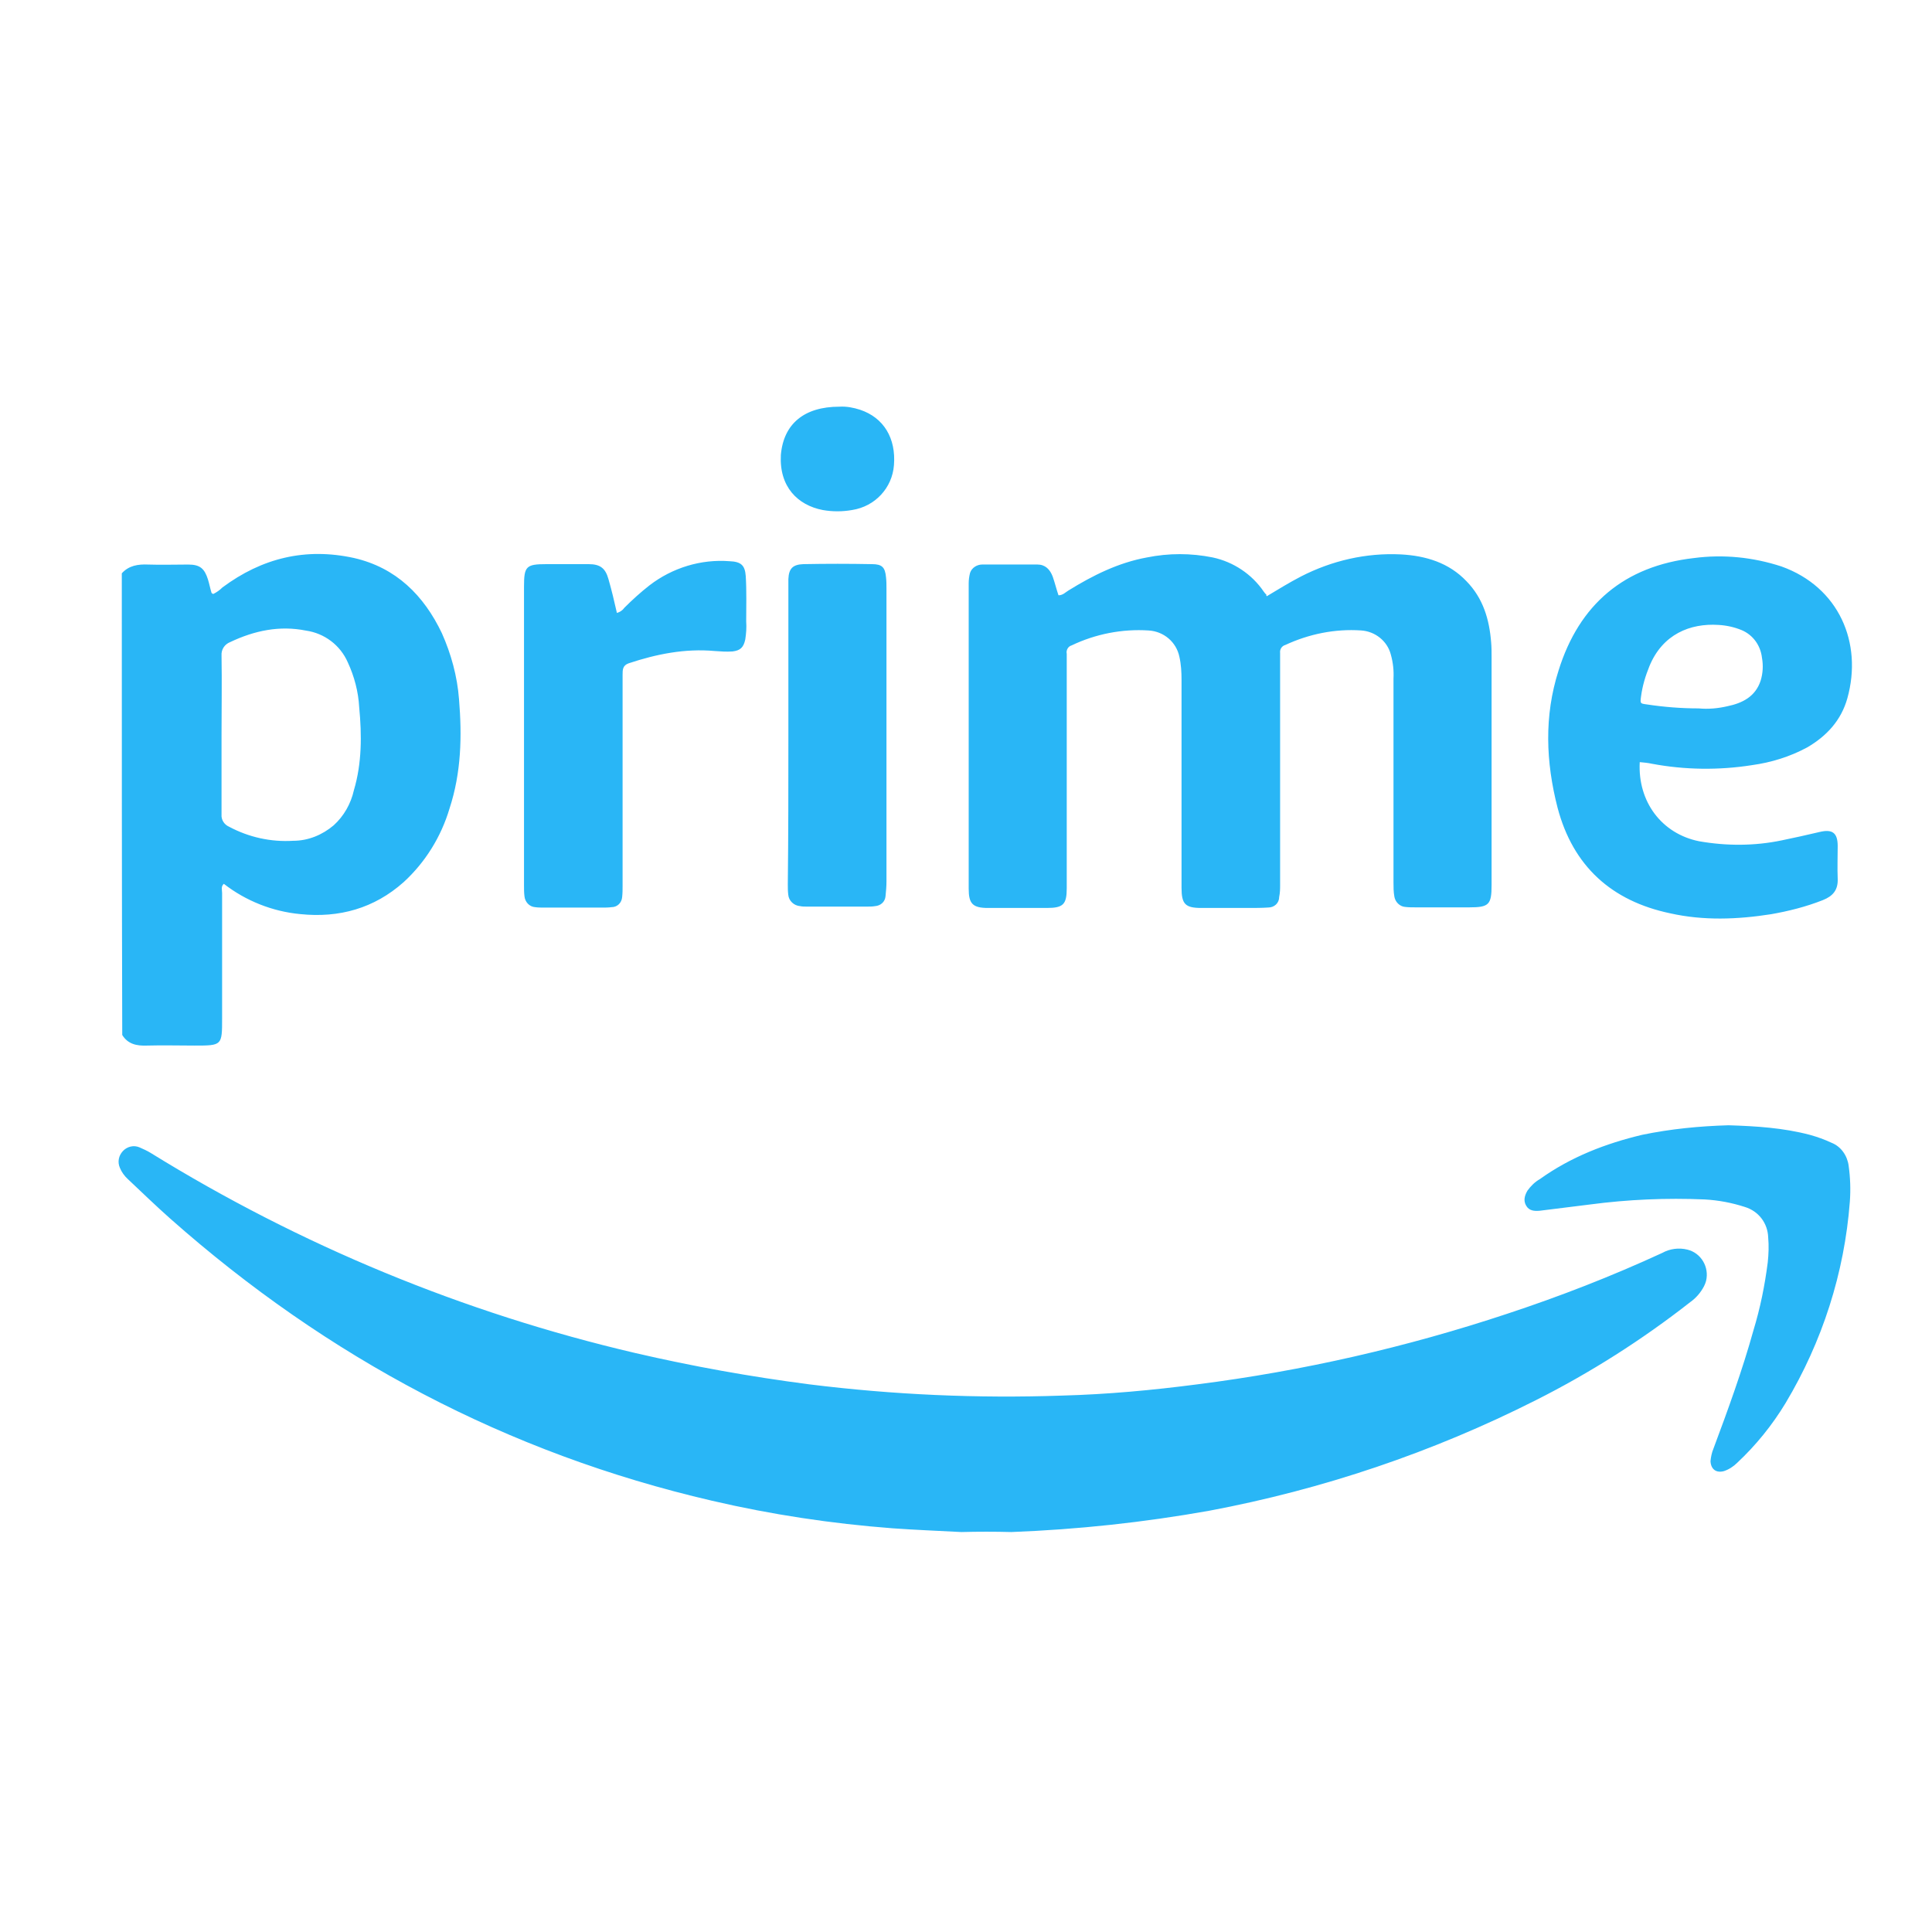 <svg xmlns="http://www.w3.org/2000/svg"  viewBox="0 0 48 48" width="48px" height="48px" baseProfile="basic"><path fill="#29b6f6" d="M31.473,14.813c0.273-0.163,0.556-0.339,0.852-0.492c0.765-0.392,1.616-0.59,2.481-0.547	c0.623,0.034,1.192,0.208,1.628,0.666c0.416,0.426,0.568,0.95,0.613,1.518c0.011,0.121,0.011,0.24,0.011,0.371v5.658	c0,0.492-0.066,0.556-0.556,0.556H35.17c-0.087,0-0.174,0-0.263-0.011c-0.13-0.011-0.24-0.121-0.263-0.25	c-0.023-0.121-0.023-0.24-0.023-0.36v-5.059c0.011-0.208-0.011-0.403-0.066-0.6c-0.087-0.339-0.392-0.579-0.742-0.6	c-0.645-0.043-1.289,0.087-1.879,0.361c-0.087,0.023-0.142,0.11-0.13,0.197v5.747c0,0.11,0,0.208-0.023,0.316	c0,0.153-0.121,0.263-0.273,0.263l0,0c-0.163,0.011-0.327,0.011-0.503,0.011h-1.158c-0.403,0-0.492-0.099-0.492-0.503v-5.168	c0-0.186-0.011-0.384-0.053-0.568c-0.076-0.371-0.392-0.634-0.765-0.655c-0.655-0.043-1.321,0.087-1.913,0.371	c-0.087,0.023-0.142,0.121-0.121,0.208v5.823c0,0.403-0.087,0.492-0.492,0.492h-1.465c-0.384,0-0.479-0.11-0.479-0.479v-7.583	c0-0.087,0.011-0.174,0.034-0.263c0.043-0.13,0.174-0.208,0.305-0.208h1.366c0.197,0,0.316,0.121,0.384,0.305	c0.053,0.153,0.087,0.297,0.142,0.46c0.11,0,0.174-0.076,0.25-0.121c0.6-0.371,1.234-0.689,1.945-0.819	c0.547-0.11,1.092-0.11,1.639,0c0.513,0.11,0.973,0.416,1.268,0.852c0.023,0.034,0.043,0.053,0.066,0.076	C31.452,14.79,31.462,14.79,31.473,14.813z M15.327,15.229c0.076-0.023,0.142-0.066,0.186-0.13c0.197-0.197,0.403-0.384,0.623-0.556	c0.568-0.437,1.279-0.655,1.989-0.6c0.284,0.011,0.384,0.099,0.403,0.371c0.023,0.371,0.011,0.753,0.011,1.126	c0.011,0.153,0,0.297-0.023,0.448c-0.043,0.197-0.121,0.273-0.316,0.297c-0.153,0.011-0.297,0-0.448-0.011	c-0.732-0.066-1.442,0.076-2.131,0.305c-0.153,0.053-0.153,0.163-0.153,0.284v5.241c0,0.099,0,0.186-0.011,0.284	c-0.011,0.142-0.121,0.25-0.263,0.25c-0.076,0.011-0.163,0.011-0.24,0.011h-1.421c-0.076,0-0.163,0-0.24-0.011	c-0.142-0.011-0.25-0.13-0.263-0.273c-0.011-0.087-0.011-0.174-0.011-0.263v-7.43c0-0.503,0.053-0.556,0.556-0.556h1.05	c0.284,0,0.416,0.099,0.492,0.371C15.195,14.66,15.261,14.934,15.327,15.229z M19.587,18.265v-3.878	c0.011-0.263,0.11-0.361,0.371-0.371c0.568-0.011,1.137-0.011,1.705,0c0.25,0,0.327,0.076,0.35,0.327	c0.011,0.099,0.011,0.186,0.011,0.284v7.276c0,0.121-0.011,0.24-0.023,0.36c-0.011,0.142-0.121,0.24-0.263,0.25	c-0.066,0.011-0.121,0.011-0.186,0.011h-1.518c-0.053,0-0.099,0-0.153-0.011c-0.153-0.011-0.284-0.13-0.297-0.284	c-0.011-0.087-0.011-0.174-0.011-0.263C19.587,20.755,19.587,19.51,19.587,18.265z M20.855,10.104	c0.174-0.011,0.35,0.023,0.513,0.076c0.59,0.197,0.895,0.71,0.842,1.376c-0.043,0.568-0.469,1.026-1.039,1.115	c-0.24,0.043-0.492,0.043-0.732,0c-0.623-0.121-1.081-0.579-1.039-1.366C19.466,10.53,19.98,10.104,20.855,10.104z M11.404,17.37	c-0.043-0.568-0.197-1.126-0.426-1.639c-0.448-0.939-1.137-1.628-2.184-1.868c-1.202-0.263-2.284,0-3.268,0.732	c-0.066,0.066-0.142,0.121-0.229,0.163c-0.023-0.011-0.043-0.023-0.043-0.034c-0.034-0.11-0.053-0.218-0.087-0.327	c-0.087-0.273-0.197-0.371-0.492-0.371c-0.327,0-0.666,0.011-0.994,0c-0.25-0.011-0.479,0.023-0.655,0.218	c0,3.823,0,7.659,0.011,11.47c0.142,0.229,0.36,0.273,0.613,0.263c0.392-0.011,0.787,0,1.179,0c0.689,0,0.689,0,0.689-0.677v-3.113	c0-0.076-0.034-0.163,0.043-0.229c0.547,0.426,1.213,0.689,1.902,0.753c0.963,0.099,1.834-0.142,2.568-0.797	c0.536-0.492,0.929-1.126,1.137-1.826C11.461,19.194,11.48,18.287,11.404,17.37z M8.793,19.631c-0.076,0.339-0.25,0.645-0.503,0.874	c-0.284,0.24-0.634,0.384-1.005,0.384c-0.556,0.034-1.103-0.087-1.595-0.35c-0.121-0.053-0.197-0.174-0.186-0.305v-1.978	c0-0.655,0.011-1.312,0-1.966c-0.011-0.153,0.076-0.284,0.218-0.339c0.6-0.284,1.224-0.416,1.879-0.284	c0.46,0.066,0.852,0.361,1.039,0.787c0.163,0.35,0.263,0.732,0.284,1.115C8.991,18.265,8.991,18.965,8.793,19.631z M41.045,18.976	c0.819,0.153,1.66,0.163,2.481,0.034c0.479-0.066,0.939-0.208,1.366-0.437c0.492-0.284,0.852-0.677,1.005-1.224	c0.384-1.376-0.208-2.765-1.639-3.276c-0.7-0.229-1.442-0.305-2.174-0.208c-1.726,0.197-2.85,1.147-3.363,2.797	c-0.36,1.126-0.316,2.271-0.023,3.408c0.384,1.453,1.344,2.316,2.797,2.621c0.829,0.186,1.671,0.153,2.502,0.023	c0.437-0.076,0.874-0.186,1.289-0.35c0.25-0.099,0.384-0.25,0.371-0.536c-0.011-0.263,0-0.536,0-0.808	c0-0.327-0.13-0.426-0.448-0.35c-0.318,0.076-0.623,0.142-0.939,0.208c-0.677,0.142-1.376,0.142-2.055,0.023	c-0.929-0.186-1.529-0.982-1.476-1.966C40.837,18.944,40.945,18.953,41.045,18.976z M40.771,17.305	c0.034-0.263,0.11-0.513,0.208-0.753c0.327-0.797,1.016-1.071,1.715-1.026c0.197,0.011,0.392,0.053,0.579,0.13	c0.284,0.121,0.469,0.384,0.503,0.689c0.034,0.186,0.023,0.384-0.034,0.568c-0.13,0.392-0.448,0.556-0.829,0.634	c-0.229,0.053-0.469,0.076-0.71,0.053c-0.426,0-0.863-0.034-1.289-0.099C40.748,17.479,40.748,17.479,40.771,17.305z"/><path fill="#29b6f6" d="M25.127,38.063c-0.414-0.011-0.83-0.011-1.242,0c-0.57-0.03-1.14-0.052-1.71-0.093	c-1.513-0.115-3.017-0.342-4.487-0.685c-5.09-1.181-9.557-3.555-13.455-7.006c-0.364-0.323-0.705-0.653-1.058-0.986	c-0.082-0.074-0.156-0.177-0.197-0.28c-0.063-0.145-0.03-0.301,0.074-0.414c0.104-0.113,0.271-0.156,0.414-0.093	c0.093,0.041,0.186,0.082,0.271,0.134c3.722,2.302,7.784,3.98,12.044,4.975c1.431,0.332,2.87,0.59,4.322,0.778	c2.083,0.26,4.186,0.353,6.28,0.28c1.129-0.03,2.25-0.134,3.369-0.28c2.612-0.332,5.194-0.923,7.691-1.752	c1.316-0.434,2.601-0.934,3.856-1.513c0.186-0.104,0.414-0.134,0.622-0.082c0.342,0.082,0.549,0.434,0.466,0.778	c-0.011,0.041-0.03,0.093-0.052,0.134c-0.082,0.156-0.197,0.29-0.342,0.393c-1.192,0.934-2.478,1.752-3.835,2.436	c-2.56,1.294-5.298,2.218-8.116,2.747C28.414,37.824,26.777,38,25.127,38.063z M42.946,27.957c0.685,0.022,1.357,0.063,2.02,0.238	c0.186,0.052,0.364,0.115,0.538,0.197c0.238,0.093,0.393,0.323,0.425,0.57c0.041,0.29,0.052,0.59,0.03,0.891	c-0.134,1.773-0.685,3.482-1.597,5.006c-0.332,0.549-0.735,1.047-1.201,1.483c-0.093,0.093-0.208,0.167-0.332,0.208	c-0.197,0.052-0.323-0.052-0.332-0.249c0.011-0.104,0.03-0.208,0.074-0.312c0.364-0.975,0.715-1.938,0.995-2.944	c0.167-0.549,0.28-1.108,0.353-1.68c0.022-0.208,0.03-0.414,0.011-0.622c-0.011-0.353-0.238-0.653-0.581-0.757	c-0.323-0.104-0.653-0.167-0.995-0.186c-0.954-0.041-1.906,0-2.851,0.125l-1.253,0.156c-0.134,0.011-0.26,0-0.332-0.125	c-0.074-0.125-0.041-0.249,0.03-0.373c0.082-0.115,0.186-0.219,0.312-0.29c0.767-0.549,1.628-0.882,2.54-1.099	C41.505,28.048,42.22,27.978,42.946,27.957z"/></svg>